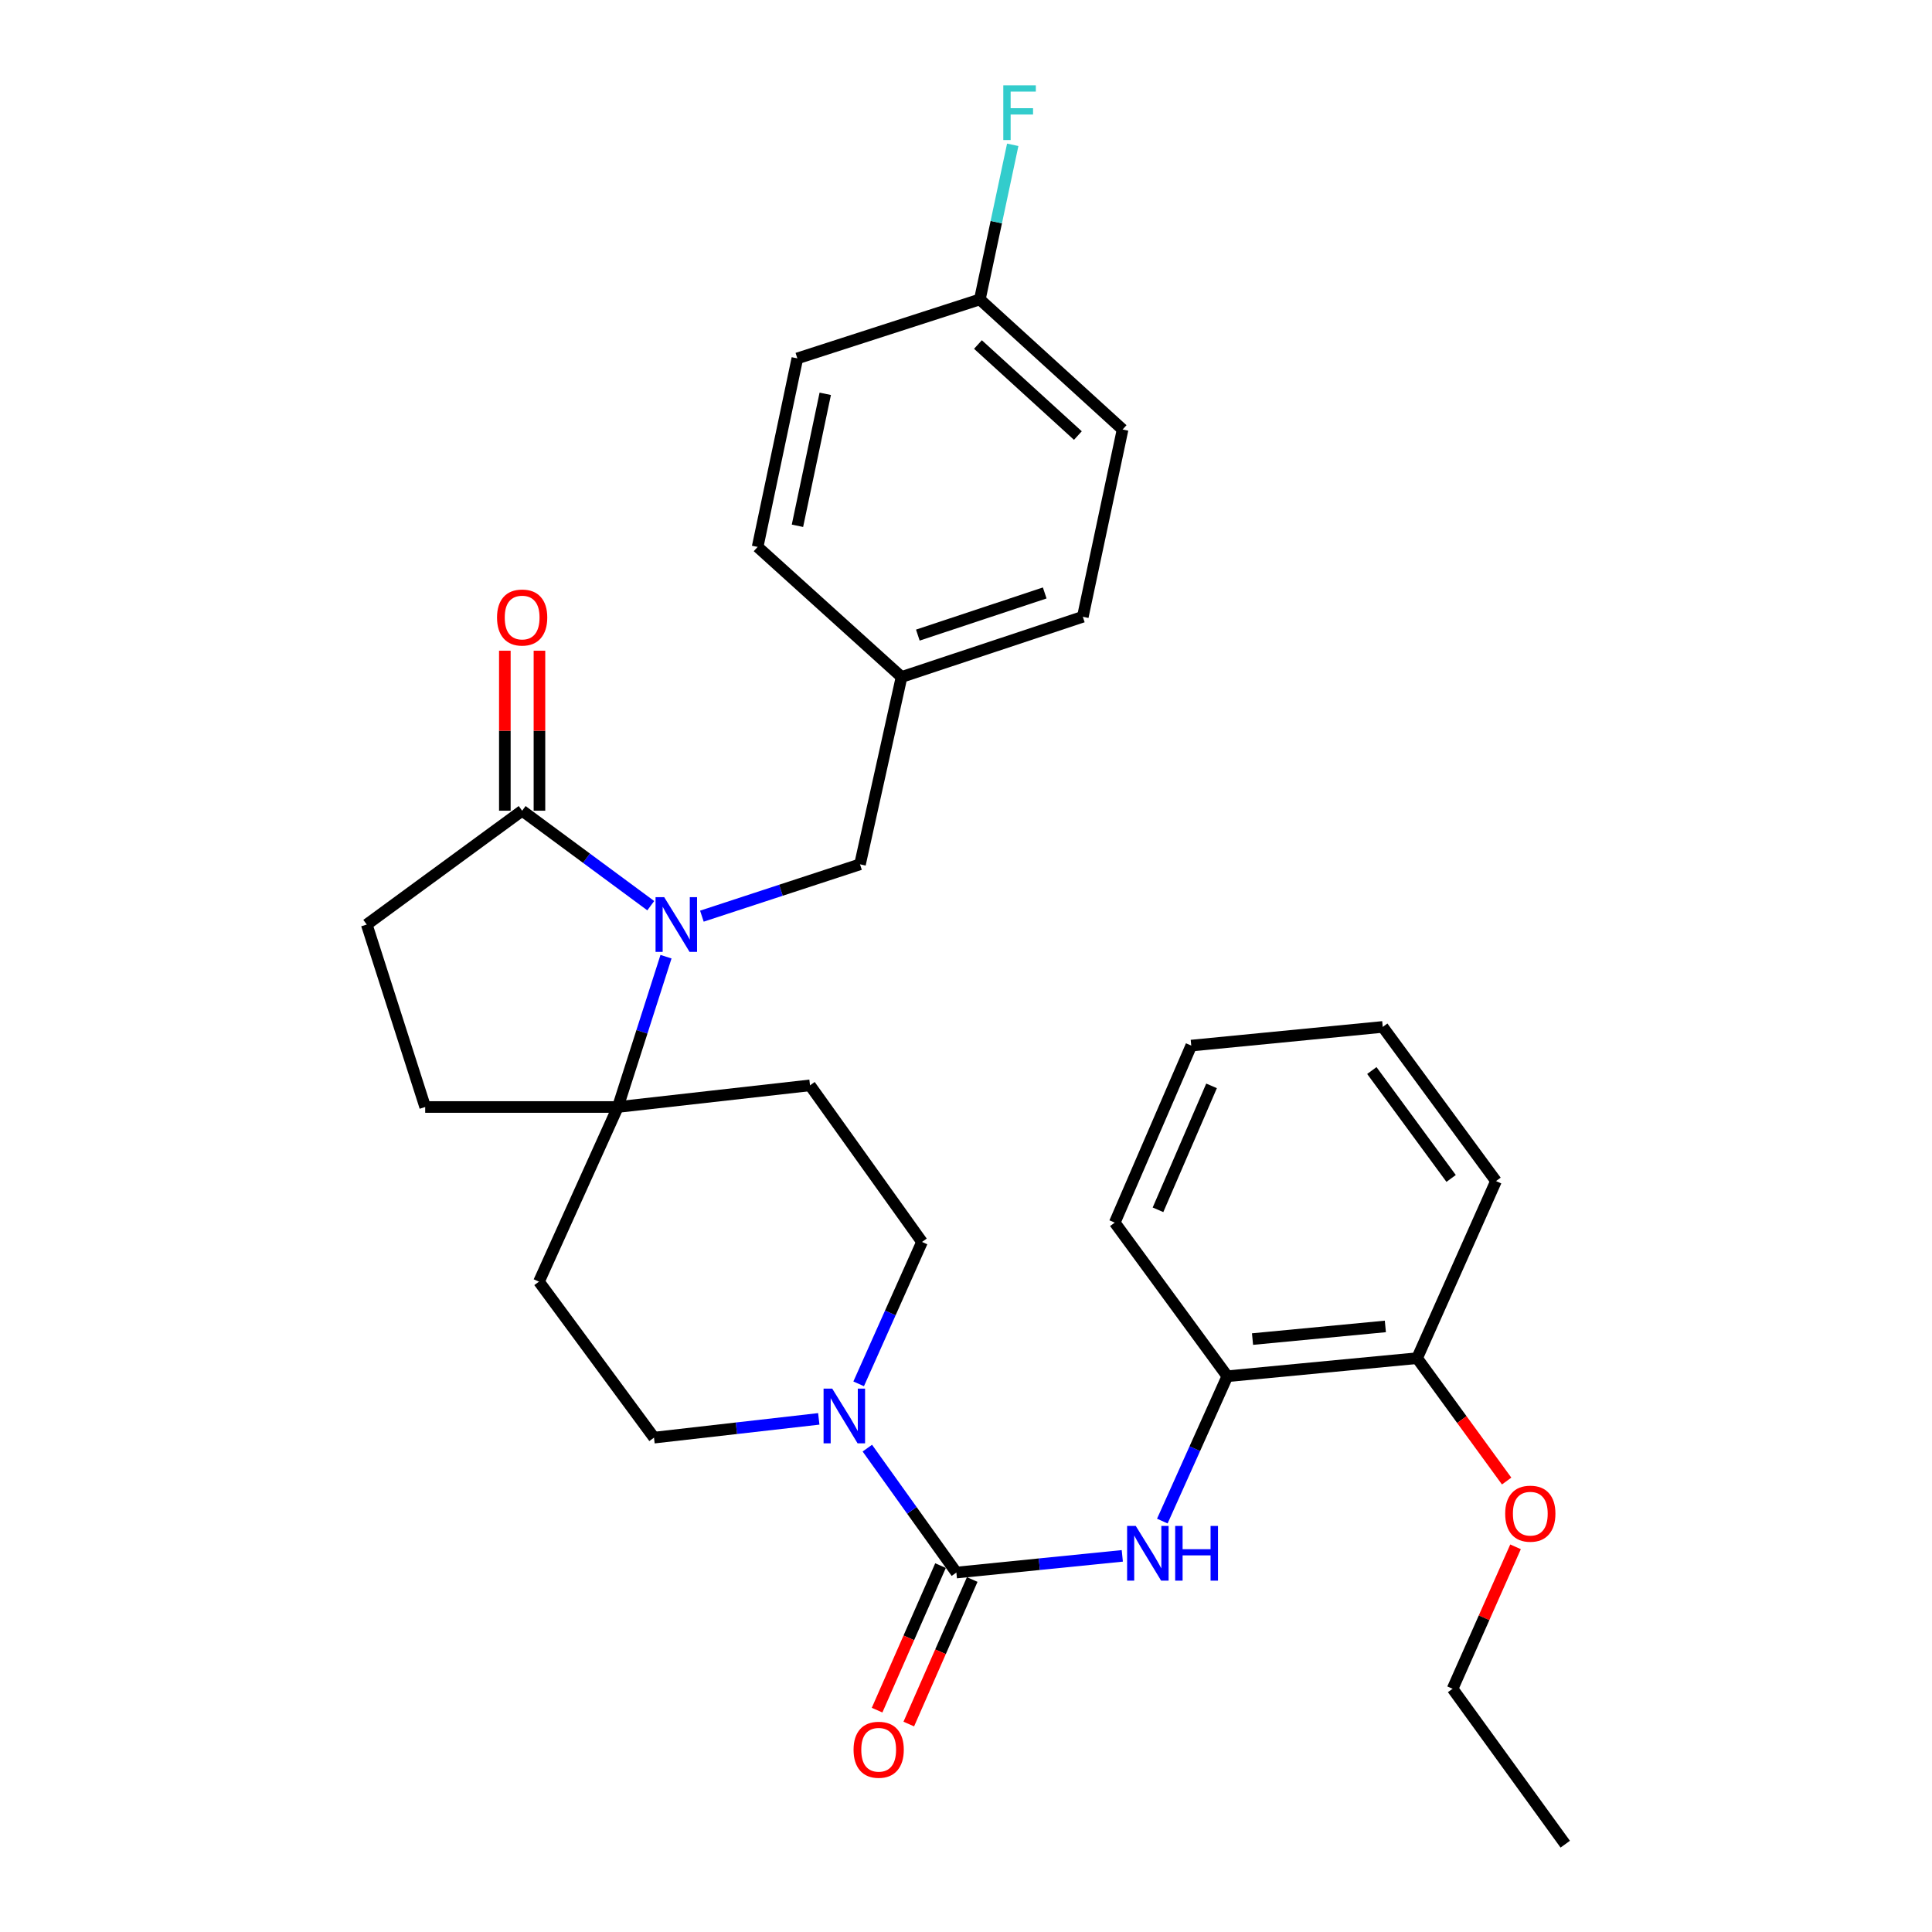<?xml version='1.0' encoding='iso-8859-1'?>
<svg version='1.1' baseProfile='full'
              xmlns='http://www.w3.org/2000/svg'
                      xmlns:rdkit='http://www.rdkit.org/xml'
                      xmlns:xlink='http://www.w3.org/1999/xlink'
                  xml:space='preserve'
width='1000px' height='1000px' viewBox='0 0 1000 1000'>
<!-- END OF HEADER -->
<rect style='opacity:1.0;fill:#FFFFFF;stroke:none' width='1000' height='1000' x='0' y='0'> </rect>
<path class='bond-2' d='M 344.723,495.181 L 332.262,534.08' style='fill:none;fill-rule:evenodd;stroke:#0000FF;stroke-width:6px;stroke-linecap:butt;stroke-linejoin:miter;stroke-opacity:1' />
<path class='bond-2' d='M 332.262,534.08 L 319.801,572.98' style='fill:none;fill-rule:evenodd;stroke:#000000;stroke-width:6px;stroke-linecap:butt;stroke-linejoin:miter;stroke-opacity:1' />
<path class='bond-3' d='M 336.833,468.779 L 303.548,444.199' style='fill:none;fill-rule:evenodd;stroke:#0000FF;stroke-width:6px;stroke-linecap:butt;stroke-linejoin:miter;stroke-opacity:1' />
<path class='bond-3' d='M 303.548,444.199 L 270.263,419.619' style='fill:none;fill-rule:evenodd;stroke:#000000;stroke-width:6px;stroke-linecap:butt;stroke-linejoin:miter;stroke-opacity:1' />
<path class='bond-6' d='M 363.294,474.201 L 404.216,460.787' style='fill:none;fill-rule:evenodd;stroke:#0000FF;stroke-width:6px;stroke-linecap:butt;stroke-linejoin:miter;stroke-opacity:1' />
<path class='bond-6' d='M 404.216,460.787 L 445.138,447.374' style='fill:none;fill-rule:evenodd;stroke:#000000;stroke-width:6px;stroke-linecap:butt;stroke-linejoin:miter;stroke-opacity:1' />
<path class='bond-0' d='M 495.014,813.952 L 471.973,781.751' style='fill:none;fill-rule:evenodd;stroke:#000000;stroke-width:6px;stroke-linecap:butt;stroke-linejoin:miter;stroke-opacity:1' />
<path class='bond-0' d='M 471.973,781.751 L 448.933,749.55' style='fill:none;fill-rule:evenodd;stroke:#0000FF;stroke-width:6px;stroke-linecap:butt;stroke-linejoin:miter;stroke-opacity:1' />
<path class='bond-4' d='M 495.014,813.952 L 537.957,809.632' style='fill:none;fill-rule:evenodd;stroke:#000000;stroke-width:6px;stroke-linecap:butt;stroke-linejoin:miter;stroke-opacity:1' />
<path class='bond-4' d='M 537.957,809.632 L 580.9,805.312' style='fill:none;fill-rule:evenodd;stroke:#0000FF;stroke-width:6px;stroke-linecap:butt;stroke-linejoin:miter;stroke-opacity:1' />
<path class='bond-11' d='M 486.813,810.353 L 470.398,847.759' style='fill:none;fill-rule:evenodd;stroke:#000000;stroke-width:6px;stroke-linecap:butt;stroke-linejoin:miter;stroke-opacity:1' />
<path class='bond-11' d='M 470.398,847.759 L 453.982,885.164' style='fill:none;fill-rule:evenodd;stroke:#FF0000;stroke-width:6px;stroke-linecap:butt;stroke-linejoin:miter;stroke-opacity:1' />
<path class='bond-11' d='M 503.216,817.552 L 486.8,854.957' style='fill:none;fill-rule:evenodd;stroke:#000000;stroke-width:6px;stroke-linecap:butt;stroke-linejoin:miter;stroke-opacity:1' />
<path class='bond-11' d='M 486.8,854.957 L 470.384,892.362' style='fill:none;fill-rule:evenodd;stroke:#FF0000;stroke-width:6px;stroke-linecap:butt;stroke-linejoin:miter;stroke-opacity:1' />
<path class='bond-1' d='M 423.799,734.405 L 381.154,739.264' style='fill:none;fill-rule:evenodd;stroke:#0000FF;stroke-width:6px;stroke-linecap:butt;stroke-linejoin:miter;stroke-opacity:1' />
<path class='bond-1' d='M 381.154,739.264 L 338.509,744.124' style='fill:none;fill-rule:evenodd;stroke:#000000;stroke-width:6px;stroke-linecap:butt;stroke-linejoin:miter;stroke-opacity:1' />
<path class='bond-31' d='M 444.441,716.273 L 460.836,679.551' style='fill:none;fill-rule:evenodd;stroke:#0000FF;stroke-width:6px;stroke-linecap:butt;stroke-linejoin:miter;stroke-opacity:1' />
<path class='bond-31' d='M 460.836,679.551 L 477.231,642.829' style='fill:none;fill-rule:evenodd;stroke:#000000;stroke-width:6px;stroke-linecap:butt;stroke-linejoin:miter;stroke-opacity:1' />
<path class='bond-7' d='M 319.801,572.98 L 419.255,561.775' style='fill:none;fill-rule:evenodd;stroke:#000000;stroke-width:6px;stroke-linecap:butt;stroke-linejoin:miter;stroke-opacity:1' />
<path class='bond-8' d='M 319.801,572.98 L 278.97,663.388' style='fill:none;fill-rule:evenodd;stroke:#000000;stroke-width:6px;stroke-linecap:butt;stroke-linejoin:miter;stroke-opacity:1' />
<path class='bond-14' d='M 319.801,572.98 L 220.078,572.98' style='fill:none;fill-rule:evenodd;stroke:#000000;stroke-width:6px;stroke-linecap:butt;stroke-linejoin:miter;stroke-opacity:1' />
<path class='bond-12' d='M 270.263,419.619 L 189.826,478.541' style='fill:none;fill-rule:evenodd;stroke:#000000;stroke-width:6px;stroke-linecap:butt;stroke-linejoin:miter;stroke-opacity:1' />
<path class='bond-13' d='M 279.219,419.619 L 279.219,378.215' style='fill:none;fill-rule:evenodd;stroke:#000000;stroke-width:6px;stroke-linecap:butt;stroke-linejoin:miter;stroke-opacity:1' />
<path class='bond-13' d='M 279.219,378.215 L 279.219,336.81' style='fill:none;fill-rule:evenodd;stroke:#FF0000;stroke-width:6px;stroke-linecap:butt;stroke-linejoin:miter;stroke-opacity:1' />
<path class='bond-13' d='M 261.306,419.619 L 261.306,378.215' style='fill:none;fill-rule:evenodd;stroke:#000000;stroke-width:6px;stroke-linecap:butt;stroke-linejoin:miter;stroke-opacity:1' />
<path class='bond-13' d='M 261.306,378.215 L 261.306,336.81' style='fill:none;fill-rule:evenodd;stroke:#FF0000;stroke-width:6px;stroke-linecap:butt;stroke-linejoin:miter;stroke-opacity:1' />
<path class='bond-5' d='M 601.614,787.31 L 618.441,749.824' style='fill:none;fill-rule:evenodd;stroke:#0000FF;stroke-width:6px;stroke-linecap:butt;stroke-linejoin:miter;stroke-opacity:1' />
<path class='bond-5' d='M 618.441,749.824 L 635.269,712.339' style='fill:none;fill-rule:evenodd;stroke:#000000;stroke-width:6px;stroke-linecap:butt;stroke-linejoin:miter;stroke-opacity:1' />
<path class='bond-15' d='M 635.269,712.339 L 733.489,702.985' style='fill:none;fill-rule:evenodd;stroke:#000000;stroke-width:6px;stroke-linecap:butt;stroke-linejoin:miter;stroke-opacity:1' />
<path class='bond-15' d='M 648.304,693.104 L 717.058,686.556' style='fill:none;fill-rule:evenodd;stroke:#000000;stroke-width:6px;stroke-linecap:butt;stroke-linejoin:miter;stroke-opacity:1' />
<path class='bond-24' d='M 635.269,712.339 L 576.994,632.827' style='fill:none;fill-rule:evenodd;stroke:#000000;stroke-width:6px;stroke-linecap:butt;stroke-linejoin:miter;stroke-opacity:1' />
<path class='bond-16' d='M 445.138,447.374 L 466.643,350.408' style='fill:none;fill-rule:evenodd;stroke:#000000;stroke-width:6px;stroke-linecap:butt;stroke-linejoin:miter;stroke-opacity:1' />
<path class='bond-10' d='M 419.255,561.775 L 477.231,642.829' style='fill:none;fill-rule:evenodd;stroke:#000000;stroke-width:6px;stroke-linecap:butt;stroke-linejoin:miter;stroke-opacity:1' />
<path class='bond-9' d='M 278.97,663.388 L 338.509,744.124' style='fill:none;fill-rule:evenodd;stroke:#000000;stroke-width:6px;stroke-linecap:butt;stroke-linejoin:miter;stroke-opacity:1' />
<path class='bond-30' d='M 189.826,478.541 L 220.078,572.98' style='fill:none;fill-rule:evenodd;stroke:#000000;stroke-width:6px;stroke-linecap:butt;stroke-linejoin:miter;stroke-opacity:1' />
<path class='bond-23' d='M 733.489,702.985 L 756.662,734.785' style='fill:none;fill-rule:evenodd;stroke:#000000;stroke-width:6px;stroke-linecap:butt;stroke-linejoin:miter;stroke-opacity:1' />
<path class='bond-23' d='M 756.662,734.785 L 779.835,766.584' style='fill:none;fill-rule:evenodd;stroke:#FF0000;stroke-width:6px;stroke-linecap:butt;stroke-linejoin:miter;stroke-opacity:1' />
<path class='bond-25' d='M 733.489,702.985 L 774.33,611.323' style='fill:none;fill-rule:evenodd;stroke:#000000;stroke-width:6px;stroke-linecap:butt;stroke-linejoin:miter;stroke-opacity:1' />
<path class='bond-19' d='M 466.643,350.408 L 392.147,283.086' style='fill:none;fill-rule:evenodd;stroke:#000000;stroke-width:6px;stroke-linecap:butt;stroke-linejoin:miter;stroke-opacity:1' />
<path class='bond-20' d='M 466.643,350.408 L 560.465,319.24' style='fill:none;fill-rule:evenodd;stroke:#000000;stroke-width:6px;stroke-linecap:butt;stroke-linejoin:miter;stroke-opacity:1' />
<path class='bond-20' d='M 475.069,328.733 L 540.744,306.916' style='fill:none;fill-rule:evenodd;stroke:#000000;stroke-width:6px;stroke-linecap:butt;stroke-linejoin:miter;stroke-opacity:1' />
<path class='bond-17' d='M 507.165,154.982 L 581.054,222.303' style='fill:none;fill-rule:evenodd;stroke:#000000;stroke-width:6px;stroke-linecap:butt;stroke-linejoin:miter;stroke-opacity:1' />
<path class='bond-17' d='M 506.184,178.321 L 557.907,225.446' style='fill:none;fill-rule:evenodd;stroke:#000000;stroke-width:6px;stroke-linecap:butt;stroke-linejoin:miter;stroke-opacity:1' />
<path class='bond-18' d='M 507.165,154.982 L 515.676,114.969' style='fill:none;fill-rule:evenodd;stroke:#000000;stroke-width:6px;stroke-linecap:butt;stroke-linejoin:miter;stroke-opacity:1' />
<path class='bond-18' d='M 515.676,114.969 L 524.187,74.955' style='fill:none;fill-rule:evenodd;stroke:#33CCCC;stroke-width:6px;stroke-linecap:butt;stroke-linejoin:miter;stroke-opacity:1' />
<path class='bond-32' d='M 507.165,154.982 L 412.707,185.503' style='fill:none;fill-rule:evenodd;stroke:#000000;stroke-width:6px;stroke-linecap:butt;stroke-linejoin:miter;stroke-opacity:1' />
<path class='bond-22' d='M 392.147,283.086 L 412.707,185.503' style='fill:none;fill-rule:evenodd;stroke:#000000;stroke-width:6px;stroke-linecap:butt;stroke-linejoin:miter;stroke-opacity:1' />
<path class='bond-22' d='M 412.759,272.142 L 427.15,203.834' style='fill:none;fill-rule:evenodd;stroke:#000000;stroke-width:6px;stroke-linecap:butt;stroke-linejoin:miter;stroke-opacity:1' />
<path class='bond-21' d='M 560.465,319.24 L 581.054,222.303' style='fill:none;fill-rule:evenodd;stroke:#000000;stroke-width:6px;stroke-linecap:butt;stroke-linejoin:miter;stroke-opacity:1' />
<path class='bond-26' d='M 784.438,800.633 L 768.149,837.371' style='fill:none;fill-rule:evenodd;stroke:#FF0000;stroke-width:6px;stroke-linecap:butt;stroke-linejoin:miter;stroke-opacity:1' />
<path class='bond-26' d='M 768.149,837.371 L 751.859,874.108' style='fill:none;fill-rule:evenodd;stroke:#000000;stroke-width:6px;stroke-linecap:butt;stroke-linejoin:miter;stroke-opacity:1' />
<path class='bond-28' d='M 576.994,632.827 L 616.59,541.195' style='fill:none;fill-rule:evenodd;stroke:#000000;stroke-width:6px;stroke-linecap:butt;stroke-linejoin:miter;stroke-opacity:1' />
<path class='bond-28' d='M 599.376,626.188 L 627.094,562.045' style='fill:none;fill-rule:evenodd;stroke:#000000;stroke-width:6px;stroke-linecap:butt;stroke-linejoin:miter;stroke-opacity:1' />
<path class='bond-33' d='M 774.33,611.323 L 715.706,531.532' style='fill:none;fill-rule:evenodd;stroke:#000000;stroke-width:6px;stroke-linecap:butt;stroke-linejoin:miter;stroke-opacity:1' />
<path class='bond-33' d='M 751.101,609.96 L 710.064,554.107' style='fill:none;fill-rule:evenodd;stroke:#000000;stroke-width:6px;stroke-linecap:butt;stroke-linejoin:miter;stroke-opacity:1' />
<path class='bond-27' d='M 751.859,874.108 L 810.174,954.545' style='fill:none;fill-rule:evenodd;stroke:#000000;stroke-width:6px;stroke-linecap:butt;stroke-linejoin:miter;stroke-opacity:1' />
<path class='bond-29' d='M 616.59,541.195 L 715.706,531.532' style='fill:none;fill-rule:evenodd;stroke:#000000;stroke-width:6px;stroke-linecap:butt;stroke-linejoin:miter;stroke-opacity:1' />
<path  class='atom-0' d='M 343.793 464.381
L 353.073 479.381
Q 353.993 480.861, 355.473 483.541
Q 356.953 486.221, 357.033 486.381
L 357.033 464.381
L 360.793 464.381
L 360.793 492.701
L 356.913 492.701
L 346.953 476.301
Q 345.793 474.381, 344.553 472.181
Q 343.353 469.981, 342.993 469.301
L 342.993 492.701
L 339.313 492.701
L 339.313 464.381
L 343.793 464.381
' fill='#0000FF'/>
<path  class='atom-2' d='M 430.758 718.739
L 440.038 733.739
Q 440.958 735.219, 442.438 737.899
Q 443.918 740.579, 443.998 740.739
L 443.998 718.739
L 447.758 718.739
L 447.758 747.059
L 443.878 747.059
L 433.918 730.659
Q 432.758 728.739, 431.518 726.539
Q 430.318 724.339, 429.958 723.659
L 429.958 747.059
L 426.278 747.059
L 426.278 718.739
L 430.758 718.739
' fill='#0000FF'/>
<path  class='atom-5' d='M 587.87 789.821
L 597.15 804.821
Q 598.07 806.301, 599.55 808.981
Q 601.03 811.661, 601.11 811.821
L 601.11 789.821
L 604.87 789.821
L 604.87 818.141
L 600.99 818.141
L 591.03 801.741
Q 589.87 799.821, 588.63 797.621
Q 587.43 795.421, 587.07 794.741
L 587.07 818.141
L 583.39 818.141
L 583.39 789.821
L 587.87 789.821
' fill='#0000FF'/>
<path  class='atom-5' d='M 608.27 789.821
L 612.11 789.821
L 612.11 801.861
L 626.59 801.861
L 626.59 789.821
L 630.43 789.821
L 630.43 818.141
L 626.59 818.141
L 626.59 805.061
L 612.11 805.061
L 612.11 818.141
L 608.27 818.141
L 608.27 789.821
' fill='#0000FF'/>
<path  class='atom-12' d='M 441.801 905.665
Q 441.801 898.865, 445.161 895.065
Q 448.521 891.265, 454.801 891.265
Q 461.081 891.265, 464.441 895.065
Q 467.801 898.865, 467.801 905.665
Q 467.801 912.545, 464.401 916.465
Q 461.001 920.345, 454.801 920.345
Q 448.561 920.345, 445.161 916.465
Q 441.801 912.585, 441.801 905.665
M 454.801 917.145
Q 459.121 917.145, 461.441 914.265
Q 463.801 911.345, 463.801 905.665
Q 463.801 900.105, 461.441 897.305
Q 459.121 894.465, 454.801 894.465
Q 450.481 894.465, 448.121 897.265
Q 445.801 900.065, 445.801 905.665
Q 445.801 911.385, 448.121 914.265
Q 450.481 917.145, 454.801 917.145
' fill='#FF0000'/>
<path  class='atom-14' d='M 257.263 319.628
Q 257.263 312.828, 260.623 309.028
Q 263.983 305.228, 270.263 305.228
Q 276.543 305.228, 279.903 309.028
Q 283.263 312.828, 283.263 319.628
Q 283.263 326.508, 279.863 330.428
Q 276.463 334.308, 270.263 334.308
Q 264.023 334.308, 260.623 330.428
Q 257.263 326.548, 257.263 319.628
M 270.263 331.108
Q 274.583 331.108, 276.903 328.228
Q 279.263 325.308, 279.263 319.628
Q 279.263 314.068, 276.903 311.268
Q 274.583 308.428, 270.263 308.428
Q 265.943 308.428, 263.583 311.228
Q 261.263 314.028, 261.263 319.628
Q 261.263 325.348, 263.583 328.228
Q 265.943 331.108, 270.263 331.108
' fill='#FF0000'/>
<path  class='atom-19' d='M 519.305 44.165
L 536.145 44.165
L 536.145 47.405
L 523.105 47.405
L 523.105 56.005
L 534.705 56.005
L 534.705 59.285
L 523.105 59.285
L 523.105 72.485
L 519.305 72.485
L 519.305 44.165
' fill='#33CCCC'/>
<path  class='atom-24' d='M 779.083 783.472
Q 779.083 776.672, 782.443 772.872
Q 785.803 769.072, 792.083 769.072
Q 798.363 769.072, 801.723 772.872
Q 805.083 776.672, 805.083 783.472
Q 805.083 790.352, 801.683 794.272
Q 798.283 798.152, 792.083 798.152
Q 785.843 798.152, 782.443 794.272
Q 779.083 790.392, 779.083 783.472
M 792.083 794.952
Q 796.403 794.952, 798.723 792.072
Q 801.083 789.152, 801.083 783.472
Q 801.083 777.912, 798.723 775.112
Q 796.403 772.272, 792.083 772.272
Q 787.763 772.272, 785.403 775.072
Q 783.083 777.872, 783.083 783.472
Q 783.083 789.192, 785.403 792.072
Q 787.763 794.952, 792.083 794.952
' fill='#FF0000'/>
</svg>

